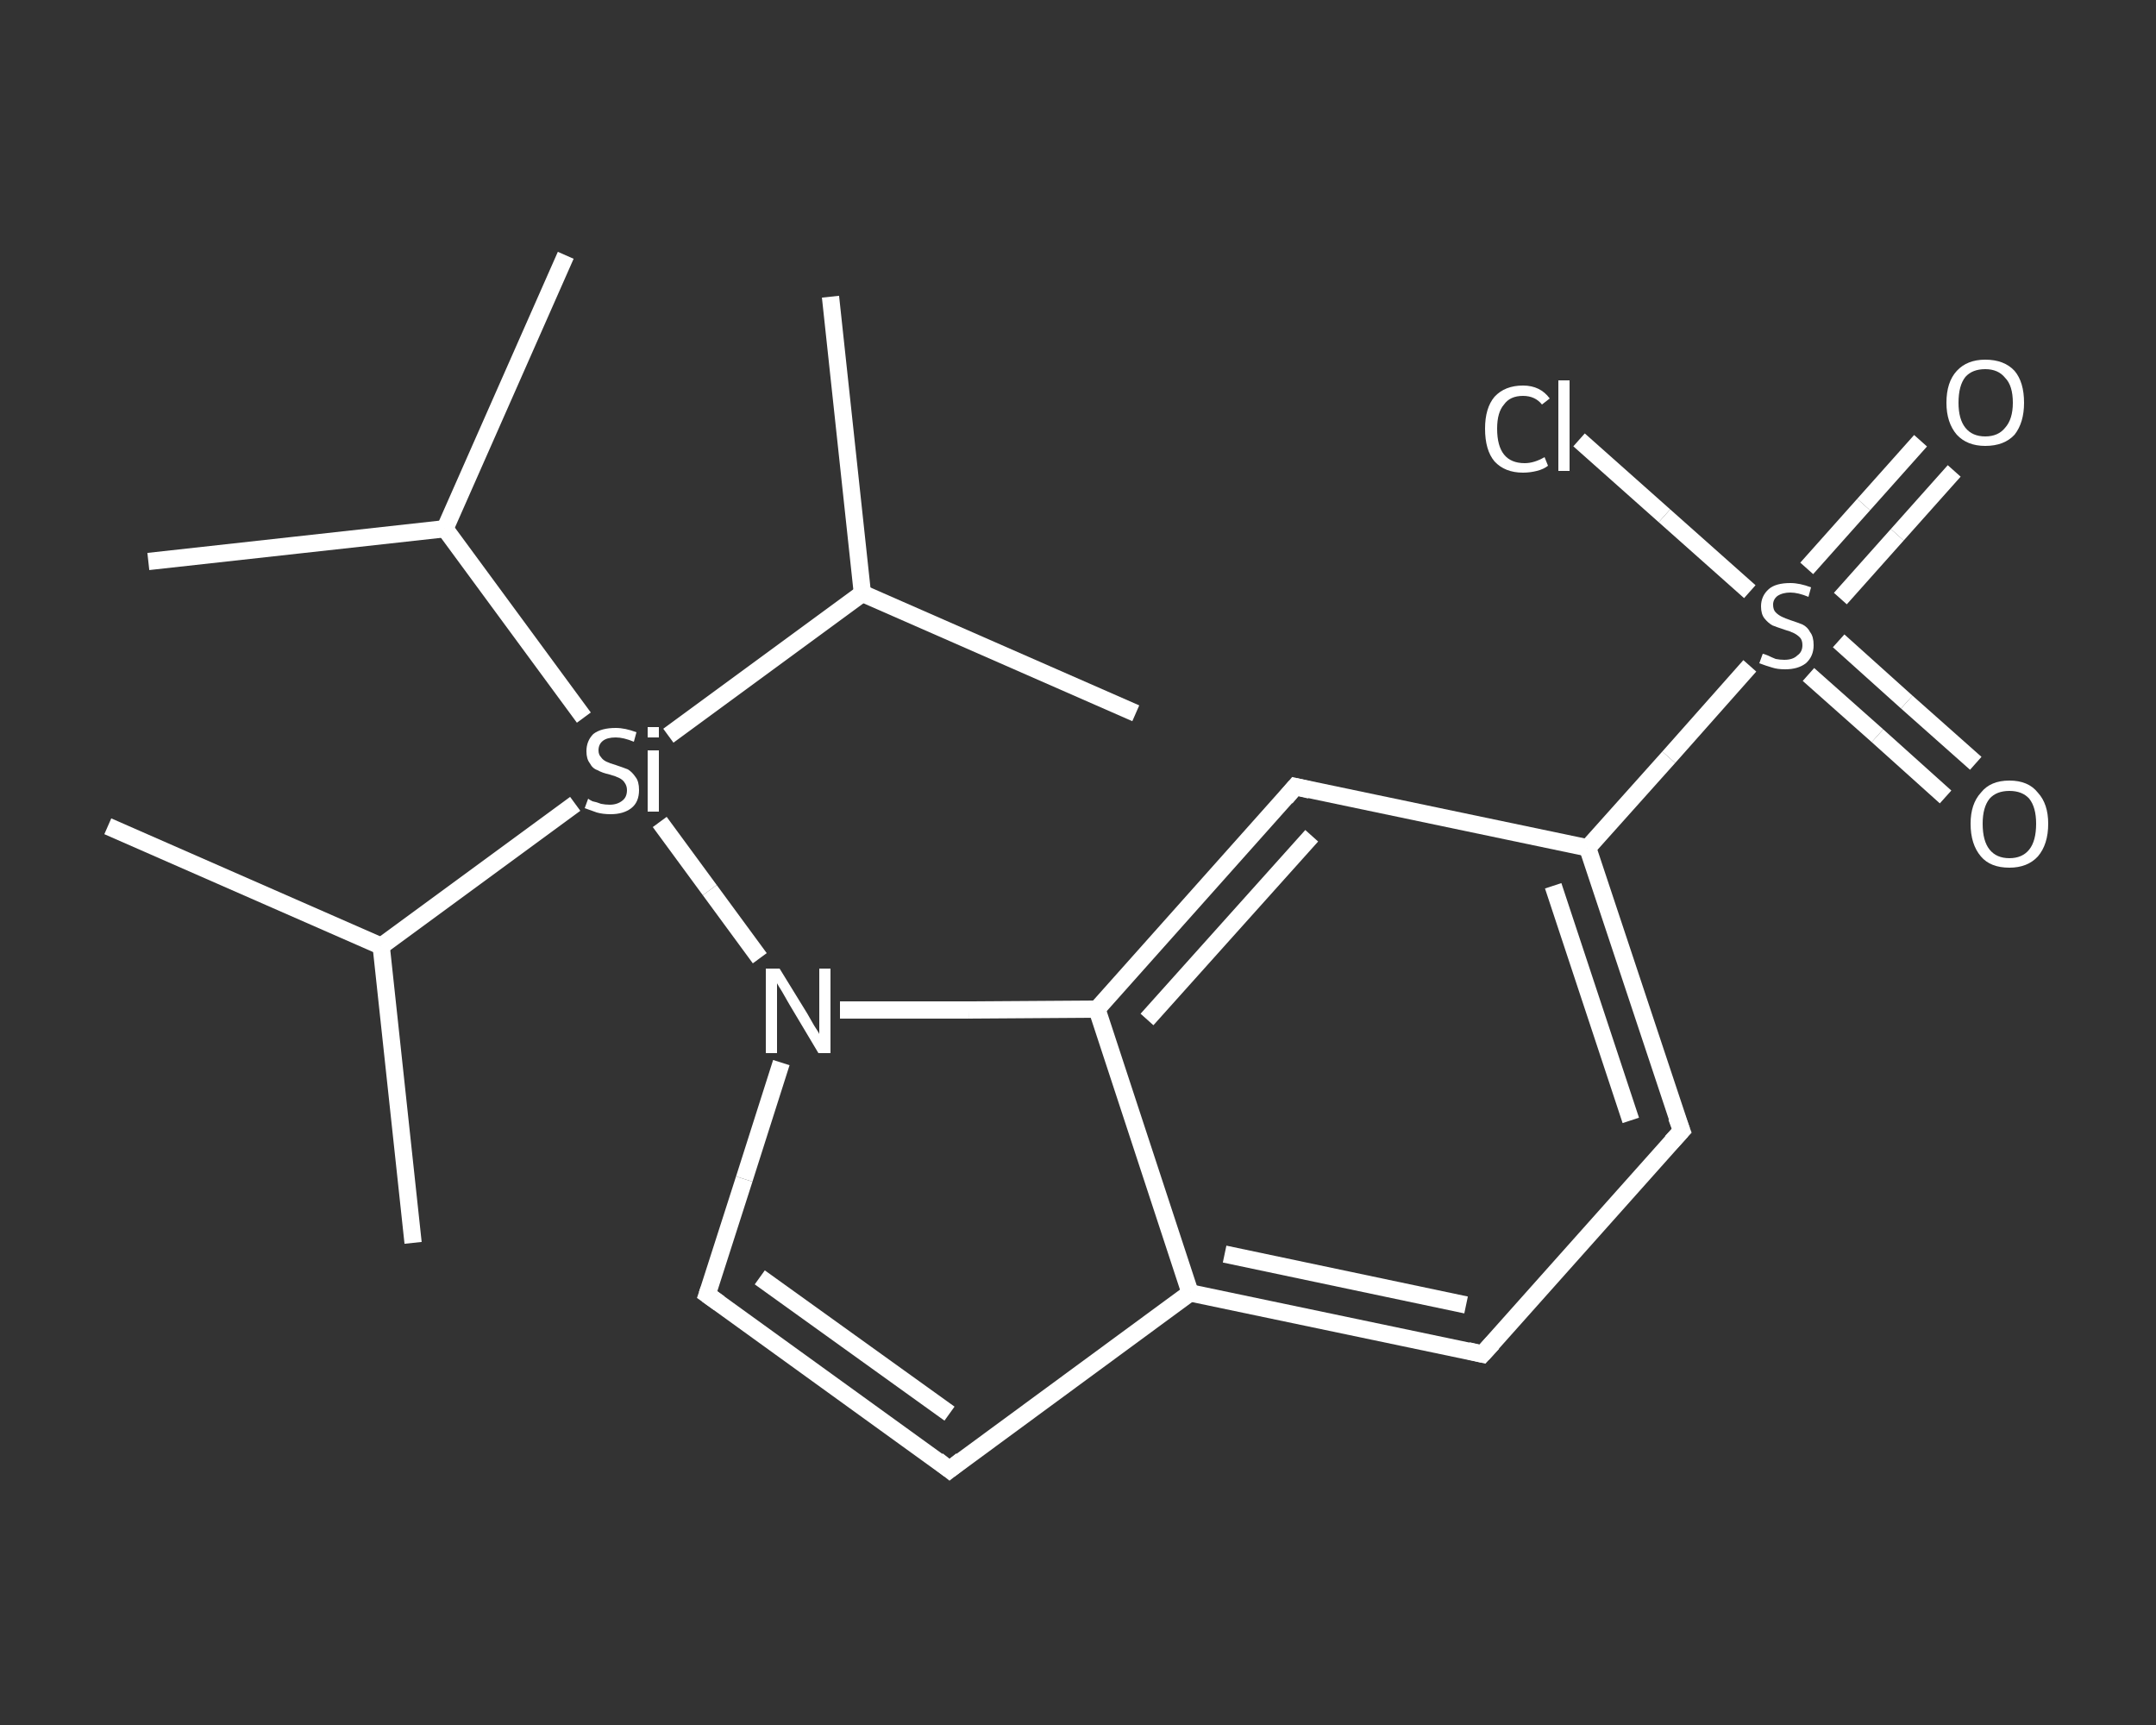 <?xml version='1.0' encoding='iso-8859-1'?>
<svg version='1.1' baseProfile='full'
              xmlns='http://www.w3.org/2000/svg'
                      xmlns:rdkit='http://www.rdkit.org/xml'
                      xmlns:xlink='http://www.w3.org/1999/xlink'
                  xml:space='preserve'
width='250px' height='200px' viewBox='0 0 250 200'>
<rect x="0" y="0" width="250" height="200" fill="#333333" stroke="none"/>
<!-- END OF HEADER -->
<rect style='opacity:1.0;fill:transparent;stroke:none' width='250.0' height='200.0' x='0.0' y='0.0'> </rect>
<path class='bond-0 atom-0 atom-1' d='M 12.5,95.8 L 44.2,109.7' style='fill:none;fill-rule:evenodd;stroke:#FFFFFF;stroke-width:2.0px;stroke-linecap:butt;stroke-linejoin:miter;stroke-opacity:1' />
<path class='bond-1 atom-1 atom-2' d='M 44.2,109.7 L 47.9,144.1' style='fill:none;fill-rule:evenodd;stroke:#FFFFFF;stroke-width:2.0px;stroke-linecap:butt;stroke-linejoin:miter;stroke-opacity:1' />
<path class='bond-2 atom-1 atom-3' d='M 44.2,109.7 L 66.7,93.2' style='fill:none;fill-rule:evenodd;stroke:#FFFFFF;stroke-width:2.0px;stroke-linecap:butt;stroke-linejoin:miter;stroke-opacity:1' />
<path class='bond-3 atom-3 atom-4' d='M 77.5,85.3 L 100.0,68.8' style='fill:none;fill-rule:evenodd;stroke:#FFFFFF;stroke-width:2.0px;stroke-linecap:butt;stroke-linejoin:miter;stroke-opacity:1' />
<path class='bond-4 atom-4 atom-5' d='M 100.0,68.8 L 96.3,34.4' style='fill:none;fill-rule:evenodd;stroke:#FFFFFF;stroke-width:2.0px;stroke-linecap:butt;stroke-linejoin:miter;stroke-opacity:1' />
<path class='bond-5 atom-4 atom-6' d='M 100.0,68.8 L 131.7,82.7' style='fill:none;fill-rule:evenodd;stroke:#FFFFFF;stroke-width:2.0px;stroke-linecap:butt;stroke-linejoin:miter;stroke-opacity:1' />
<path class='bond-6 atom-3 atom-7' d='M 67.7,83.2 L 51.6,61.3' style='fill:none;fill-rule:evenodd;stroke:#FFFFFF;stroke-width:2.0px;stroke-linecap:butt;stroke-linejoin:miter;stroke-opacity:1' />
<path class='bond-7 atom-7 atom-8' d='M 51.6,61.3 L 65.6,29.6' style='fill:none;fill-rule:evenodd;stroke:#FFFFFF;stroke-width:2.0px;stroke-linecap:butt;stroke-linejoin:miter;stroke-opacity:1' />
<path class='bond-8 atom-7 atom-9' d='M 51.6,61.3 L 17.2,65.1' style='fill:none;fill-rule:evenodd;stroke:#FFFFFF;stroke-width:2.0px;stroke-linecap:butt;stroke-linejoin:miter;stroke-opacity:1' />
<path class='bond-9 atom-3 atom-10' d='M 76.5,95.3 L 82.3,103.2' style='fill:none;fill-rule:evenodd;stroke:#FFFFFF;stroke-width:2.0px;stroke-linecap:butt;stroke-linejoin:miter;stroke-opacity:1' />
<path class='bond-9 atom-3 atom-10' d='M 82.3,103.2 L 88.1,111.1' style='fill:none;fill-rule:evenodd;stroke:#FFFFFF;stroke-width:2.0px;stroke-linecap:butt;stroke-linejoin:miter;stroke-opacity:1' />
<path class='bond-10 atom-10 atom-11' d='M 90.6,123.2 L 86.3,136.7' style='fill:none;fill-rule:evenodd;stroke:#FFFFFF;stroke-width:2.0px;stroke-linecap:butt;stroke-linejoin:miter;stroke-opacity:1' />
<path class='bond-10 atom-10 atom-11' d='M 86.3,136.7 L 82.0,150.1' style='fill:none;fill-rule:evenodd;stroke:#FFFFFF;stroke-width:2.0px;stroke-linecap:butt;stroke-linejoin:miter;stroke-opacity:1' />
<path class='bond-11 atom-11 atom-12' d='M 82.0,150.1 L 110.1,170.4' style='fill:none;fill-rule:evenodd;stroke:#FFFFFF;stroke-width:2.0px;stroke-linecap:butt;stroke-linejoin:miter;stroke-opacity:1' />
<path class='bond-11 atom-11 atom-12' d='M 88.1,148.1 L 110.1,163.9' style='fill:none;fill-rule:evenodd;stroke:#FFFFFF;stroke-width:2.0px;stroke-linecap:butt;stroke-linejoin:miter;stroke-opacity:1' />
<path class='bond-12 atom-12 atom-13' d='M 110.1,170.4 L 138.0,149.9' style='fill:none;fill-rule:evenodd;stroke:#FFFFFF;stroke-width:2.0px;stroke-linecap:butt;stroke-linejoin:miter;stroke-opacity:1' />
<path class='bond-13 atom-13 atom-14' d='M 138.0,149.9 L 171.9,157.0' style='fill:none;fill-rule:evenodd;stroke:#FFFFFF;stroke-width:2.0px;stroke-linecap:butt;stroke-linejoin:miter;stroke-opacity:1' />
<path class='bond-13 atom-13 atom-14' d='M 142.0,145.4 L 170.0,151.3' style='fill:none;fill-rule:evenodd;stroke:#FFFFFF;stroke-width:2.0px;stroke-linecap:butt;stroke-linejoin:miter;stroke-opacity:1' />
<path class='bond-14 atom-14 atom-15' d='M 171.9,157.0 L 195.0,131.1' style='fill:none;fill-rule:evenodd;stroke:#FFFFFF;stroke-width:2.0px;stroke-linecap:butt;stroke-linejoin:miter;stroke-opacity:1' />
<path class='bond-15 atom-15 atom-16' d='M 195.0,131.1 L 184.1,98.3' style='fill:none;fill-rule:evenodd;stroke:#FFFFFF;stroke-width:2.0px;stroke-linecap:butt;stroke-linejoin:miter;stroke-opacity:1' />
<path class='bond-15 atom-15 atom-16' d='M 189.1,129.9 L 180.1,102.7' style='fill:none;fill-rule:evenodd;stroke:#FFFFFF;stroke-width:2.0px;stroke-linecap:butt;stroke-linejoin:miter;stroke-opacity:1' />
<path class='bond-16 atom-16 atom-17' d='M 184.1,98.3 L 193.5,87.8' style='fill:none;fill-rule:evenodd;stroke:#FFFFFF;stroke-width:2.0px;stroke-linecap:butt;stroke-linejoin:miter;stroke-opacity:1' />
<path class='bond-16 atom-16 atom-17' d='M 193.5,87.8 L 202.9,77.2' style='fill:none;fill-rule:evenodd;stroke:#FFFFFF;stroke-width:2.0px;stroke-linecap:butt;stroke-linejoin:miter;stroke-opacity:1' />
<path class='bond-17 atom-17 atom-18' d='M 213.4,69.4 L 220.0,62.0' style='fill:none;fill-rule:evenodd;stroke:#FFFFFF;stroke-width:2.0px;stroke-linecap:butt;stroke-linejoin:miter;stroke-opacity:1' />
<path class='bond-17 atom-17 atom-18' d='M 220.0,62.0 L 226.6,54.6' style='fill:none;fill-rule:evenodd;stroke:#FFFFFF;stroke-width:2.0px;stroke-linecap:butt;stroke-linejoin:miter;stroke-opacity:1' />
<path class='bond-17 atom-17 atom-18' d='M 209.5,65.9 L 216.1,58.5' style='fill:none;fill-rule:evenodd;stroke:#FFFFFF;stroke-width:2.0px;stroke-linecap:butt;stroke-linejoin:miter;stroke-opacity:1' />
<path class='bond-17 atom-17 atom-18' d='M 216.1,58.5 L 222.7,51.1' style='fill:none;fill-rule:evenodd;stroke:#FFFFFF;stroke-width:2.0px;stroke-linecap:butt;stroke-linejoin:miter;stroke-opacity:1' />
<path class='bond-18 atom-17 atom-19' d='M 209.7,78.2 L 217.7,85.3' style='fill:none;fill-rule:evenodd;stroke:#FFFFFF;stroke-width:2.0px;stroke-linecap:butt;stroke-linejoin:miter;stroke-opacity:1' />
<path class='bond-18 atom-17 atom-19' d='M 217.7,85.3 L 225.6,92.4' style='fill:none;fill-rule:evenodd;stroke:#FFFFFF;stroke-width:2.0px;stroke-linecap:butt;stroke-linejoin:miter;stroke-opacity:1' />
<path class='bond-18 atom-17 atom-19' d='M 213.2,74.3 L 221.1,81.4' style='fill:none;fill-rule:evenodd;stroke:#FFFFFF;stroke-width:2.0px;stroke-linecap:butt;stroke-linejoin:miter;stroke-opacity:1' />
<path class='bond-18 atom-17 atom-19' d='M 221.1,81.4 L 229.1,88.5' style='fill:none;fill-rule:evenodd;stroke:#FFFFFF;stroke-width:2.0px;stroke-linecap:butt;stroke-linejoin:miter;stroke-opacity:1' />
<path class='bond-19 atom-17 atom-20' d='M 202.9,68.6 L 193.0,59.8' style='fill:none;fill-rule:evenodd;stroke:#FFFFFF;stroke-width:2.0px;stroke-linecap:butt;stroke-linejoin:miter;stroke-opacity:1' />
<path class='bond-19 atom-17 atom-20' d='M 193.0,59.8 L 183.1,51.0' style='fill:none;fill-rule:evenodd;stroke:#FFFFFF;stroke-width:2.0px;stroke-linecap:butt;stroke-linejoin:miter;stroke-opacity:1' />
<path class='bond-20 atom-16 atom-21' d='M 184.1,98.3 L 150.2,91.2' style='fill:none;fill-rule:evenodd;stroke:#FFFFFF;stroke-width:2.0px;stroke-linecap:butt;stroke-linejoin:miter;stroke-opacity:1' />
<path class='bond-21 atom-21 atom-22' d='M 150.2,91.2 L 127.2,117.0' style='fill:none;fill-rule:evenodd;stroke:#FFFFFF;stroke-width:2.0px;stroke-linecap:butt;stroke-linejoin:miter;stroke-opacity:1' />
<path class='bond-21 atom-21 atom-22' d='M 152.1,96.9 L 133.0,118.2' style='fill:none;fill-rule:evenodd;stroke:#FFFFFF;stroke-width:2.0px;stroke-linecap:butt;stroke-linejoin:miter;stroke-opacity:1' />
<path class='bond-22 atom-22 atom-10' d='M 127.2,117.0 L 112.3,117.1' style='fill:none;fill-rule:evenodd;stroke:#FFFFFF;stroke-width:2.0px;stroke-linecap:butt;stroke-linejoin:miter;stroke-opacity:1' />
<path class='bond-22 atom-22 atom-10' d='M 112.3,117.1 L 97.4,117.1' style='fill:none;fill-rule:evenodd;stroke:#FFFFFF;stroke-width:2.0px;stroke-linecap:butt;stroke-linejoin:miter;stroke-opacity:1' />
<path class='bond-23 atom-22 atom-13' d='M 127.2,117.0 L 138.0,149.9' style='fill:none;fill-rule:evenodd;stroke:#FFFFFF;stroke-width:2.0px;stroke-linecap:butt;stroke-linejoin:miter;stroke-opacity:1' />
<path d='M 82.2,149.5 L 82.0,150.1 L 83.4,151.1' style='fill:none;stroke:#FFFFFF;stroke-width:2.0px;stroke-linecap:butt;stroke-linejoin:miter;stroke-opacity:1;' />
<path d='M 108.7,169.3 L 110.1,170.4 L 111.5,169.3' style='fill:none;stroke:#FFFFFF;stroke-width:2.0px;stroke-linecap:butt;stroke-linejoin:miter;stroke-opacity:1;' />
<path d='M 170.2,156.6 L 171.9,157.0 L 173.1,155.7' style='fill:none;stroke:#FFFFFF;stroke-width:2.0px;stroke-linecap:butt;stroke-linejoin:miter;stroke-opacity:1;' />
<path d='M 193.8,132.4 L 195.0,131.1 L 194.4,129.5' style='fill:none;stroke:#FFFFFF;stroke-width:2.0px;stroke-linecap:butt;stroke-linejoin:miter;stroke-opacity:1;' />
<path d='M 151.9,91.6 L 150.2,91.2 L 149.1,92.5' style='fill:none;stroke:#FFFFFF;stroke-width:2.0px;stroke-linecap:butt;stroke-linejoin:miter;stroke-opacity:1;' />
<path class='atom-3' d='M 68.2 92.6
Q 68.3 92.7, 68.7 92.9
Q 69.2 93.0, 69.7 93.2
Q 70.2 93.3, 70.7 93.3
Q 71.6 93.3, 72.2 92.8
Q 72.7 92.4, 72.7 91.6
Q 72.7 91.1, 72.4 90.7
Q 72.2 90.4, 71.8 90.2
Q 71.4 90.0, 70.7 89.8
Q 69.8 89.6, 69.3 89.3
Q 68.7 89.1, 68.4 88.5
Q 68.0 88.0, 68.0 87.1
Q 68.0 85.9, 68.8 85.1
Q 69.7 84.4, 71.4 84.4
Q 72.5 84.4, 73.8 84.9
L 73.5 86.0
Q 72.3 85.5, 71.4 85.5
Q 70.4 85.5, 69.9 85.9
Q 69.4 86.3, 69.4 87.0
Q 69.4 87.5, 69.7 87.8
Q 69.9 88.1, 70.3 88.3
Q 70.7 88.5, 71.4 88.7
Q 72.3 89.0, 72.8 89.2
Q 73.3 89.5, 73.7 90.1
Q 74.1 90.6, 74.1 91.6
Q 74.1 93.0, 73.2 93.7
Q 72.3 94.4, 70.8 94.4
Q 69.9 94.4, 69.2 94.2
Q 68.6 94.0, 67.8 93.7
L 68.2 92.6
' fill='#FFFFFF'/>
<path class='atom-3' d='M 75.1 84.3
L 76.4 84.3
L 76.4 85.5
L 75.1 85.5
L 75.1 84.3
M 75.1 87.0
L 76.4 87.0
L 76.4 94.1
L 75.1 94.1
L 75.1 87.0
' fill='#FFFFFF'/>
<path class='atom-10' d='M 90.4 112.3
L 93.6 117.5
Q 93.9 118.0, 94.4 118.9
Q 95.0 119.8, 95.0 119.9
L 95.0 112.3
L 96.3 112.3
L 96.3 122.1
L 94.9 122.1
L 91.5 116.4
Q 91.1 115.7, 90.7 115.0
Q 90.2 114.2, 90.1 114.0
L 90.1 122.1
L 88.8 122.1
L 88.8 112.3
L 90.4 112.3
' fill='#FFFFFF'/>
<path class='atom-17' d='M 204.4 75.8
Q 204.5 75.8, 205.0 76.0
Q 205.4 76.2, 205.9 76.4
Q 206.4 76.5, 206.9 76.5
Q 207.9 76.5, 208.4 76.0
Q 209.0 75.6, 209.0 74.8
Q 209.0 74.2, 208.7 73.9
Q 208.4 73.6, 208.0 73.4
Q 207.6 73.2, 206.9 73.0
Q 206.0 72.7, 205.5 72.5
Q 205.0 72.2, 204.6 71.7
Q 204.2 71.2, 204.2 70.3
Q 204.2 69.1, 205.1 68.3
Q 205.9 67.6, 207.6 67.6
Q 208.7 67.6, 210.0 68.1
L 209.7 69.2
Q 208.5 68.7, 207.6 68.7
Q 206.7 68.7, 206.1 69.1
Q 205.6 69.5, 205.6 70.1
Q 205.6 70.7, 205.9 71.0
Q 206.2 71.3, 206.6 71.5
Q 207.0 71.7, 207.6 71.9
Q 208.5 72.2, 209.0 72.4
Q 209.6 72.7, 209.9 73.3
Q 210.3 73.8, 210.3 74.8
Q 210.3 76.1, 209.4 76.9
Q 208.5 77.6, 207.0 77.6
Q 206.1 77.6, 205.5 77.4
Q 204.8 77.2, 204.0 76.9
L 204.4 75.8
' fill='#FFFFFF'/>
<path class='atom-18' d='M 225.7 46.7
Q 225.7 44.3, 226.9 43.0
Q 228.1 41.7, 230.2 41.7
Q 232.4 41.7, 233.6 43.0
Q 234.7 44.3, 234.7 46.7
Q 234.7 49.0, 233.6 50.4
Q 232.4 51.7, 230.2 51.7
Q 228.1 51.7, 226.9 50.4
Q 225.7 49.0, 225.7 46.7
M 230.2 50.6
Q 231.7 50.6, 232.5 49.6
Q 233.4 48.6, 233.4 46.7
Q 233.4 44.7, 232.5 43.8
Q 231.7 42.8, 230.2 42.8
Q 228.7 42.8, 227.9 43.7
Q 227.1 44.7, 227.1 46.7
Q 227.1 48.6, 227.9 49.6
Q 228.7 50.6, 230.2 50.6
' fill='#FFFFFF'/>
<path class='atom-19' d='M 228.5 95.5
Q 228.5 93.2, 229.7 91.9
Q 230.8 90.5, 233.0 90.5
Q 235.2 90.5, 236.3 91.9
Q 237.5 93.2, 237.5 95.5
Q 237.5 97.9, 236.3 99.3
Q 235.1 100.6, 233.0 100.6
Q 230.8 100.6, 229.7 99.3
Q 228.5 97.9, 228.5 95.5
M 233.0 99.5
Q 234.5 99.5, 235.3 98.5
Q 236.1 97.5, 236.1 95.5
Q 236.1 93.6, 235.3 92.6
Q 234.5 91.7, 233.0 91.7
Q 231.5 91.7, 230.7 92.6
Q 229.9 93.6, 229.9 95.5
Q 229.9 97.5, 230.7 98.5
Q 231.5 99.5, 233.0 99.5
' fill='#FFFFFF'/>
<path class='atom-20' d='M 172.2 49.7
Q 172.2 47.3, 173.3 46.0
Q 174.5 44.7, 176.6 44.7
Q 178.6 44.7, 179.7 46.2
L 178.8 46.9
Q 178.0 45.9, 176.6 45.9
Q 175.1 45.9, 174.4 46.9
Q 173.6 47.8, 173.6 49.7
Q 173.6 51.7, 174.4 52.7
Q 175.2 53.7, 176.8 53.7
Q 177.9 53.7, 179.1 53.0
L 179.5 54.0
Q 179.0 54.4, 178.2 54.6
Q 177.4 54.8, 176.6 54.8
Q 174.5 54.8, 173.3 53.5
Q 172.2 52.2, 172.2 49.7
' fill='#FFFFFF'/>
<path class='atom-20' d='M 180.7 44.1
L 182.0 44.1
L 182.0 54.6
L 180.7 54.6
L 180.7 44.1
' fill='#FFFFFF'/>
</svg>
